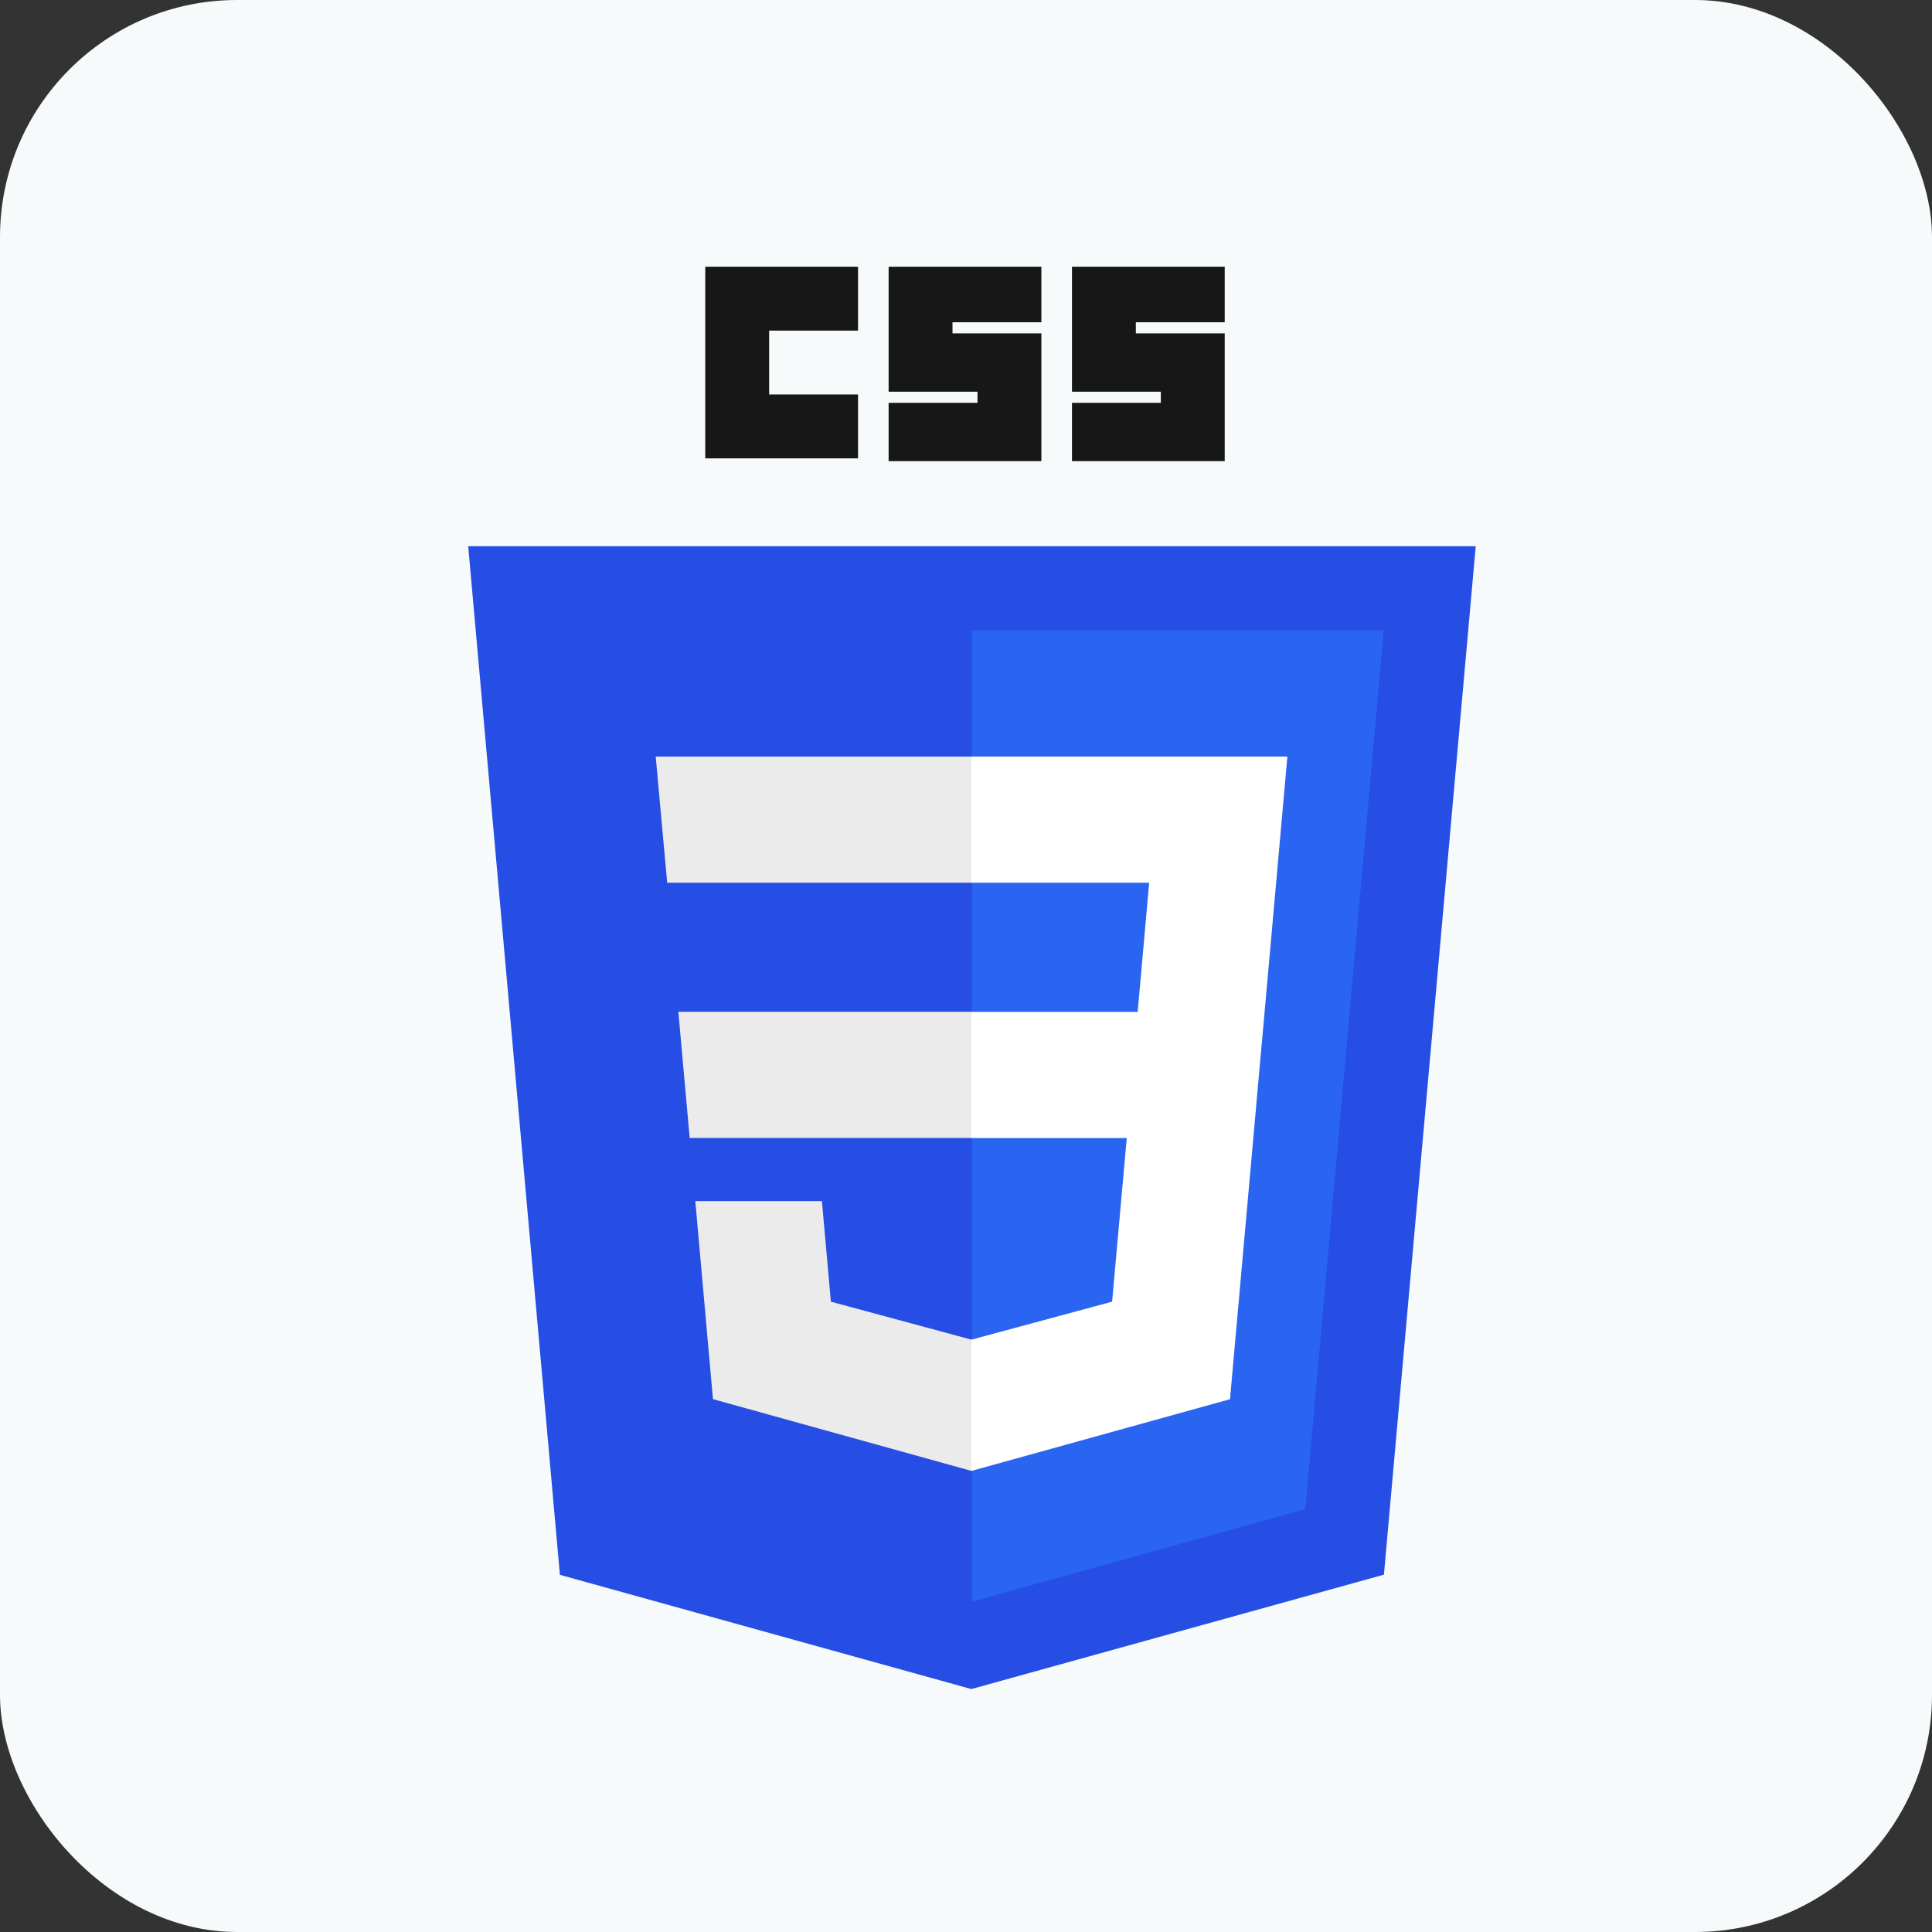 <svg width="78" height="78" viewBox="0 0 78 78" fill="none" xmlns="http://www.w3.org/2000/svg">
<rect x="0" y="0" width="78" height="78" fill="#333333" stroke="none"/>
<rect width="78" height="78" rx="9.571" fill="#F6FAFB"/>
<g clip-path="url(#clip0_3647_3950)">
<path d="M59.579 22.053L55.873 63.573L39.216 68.192L22.605 63.58L18.903 22.053H59.579Z" fill="#264DE4"/>
<path d="M52.699 60.928L55.865 25.447H39.239V64.661L52.699 60.928Z" fill="#2965F1"/>
<path d="M27.387 40.85L27.844 45.943H39.239V40.85H27.387Z" fill="#EBEBEB"/>
<path d="M39.242 30.545H39.224H26.473L26.936 35.638H39.242V30.545Z" fill="#EBEBEB"/>
<path d="M39.239 59.377V54.078L39.216 54.084L33.545 52.552L33.183 48.49H30.427H28.071L28.784 56.487L39.215 59.383L39.239 59.377Z" fill="#EBEBEB"/>
<path d="M28.473 10.768H34.641V13.347H31.052V15.927H34.641V18.506H28.473V10.768Z" fill="#171717"/>
<path d="M35.876 10.768H42.043V13.011H38.455V13.459H42.043V18.619H35.876V16.263H39.464V15.815H35.876V10.768Z" fill="#171717"/>
<path d="M43.278 10.768H49.445V13.011H45.857V13.459H49.445V18.619H43.278V16.263H46.866V15.815H43.278V10.768Z" fill="#171717"/>
<path d="M45.49 45.947L44.899 52.552L39.219 54.085V59.384L49.658 56.49L49.735 55.63L50.932 42.221L51.056 40.853L51.975 30.545H39.219V35.638H46.395L45.931 40.853H39.219V45.947H45.49Z" fill="white"/>
</g>
<defs>
<clipPath id="clip0_3647_3950">
<rect width="40.676" height="57.425" fill="white" transform="translate(18.903 10.768)"/>
</clipPath>
</defs>
</svg>
